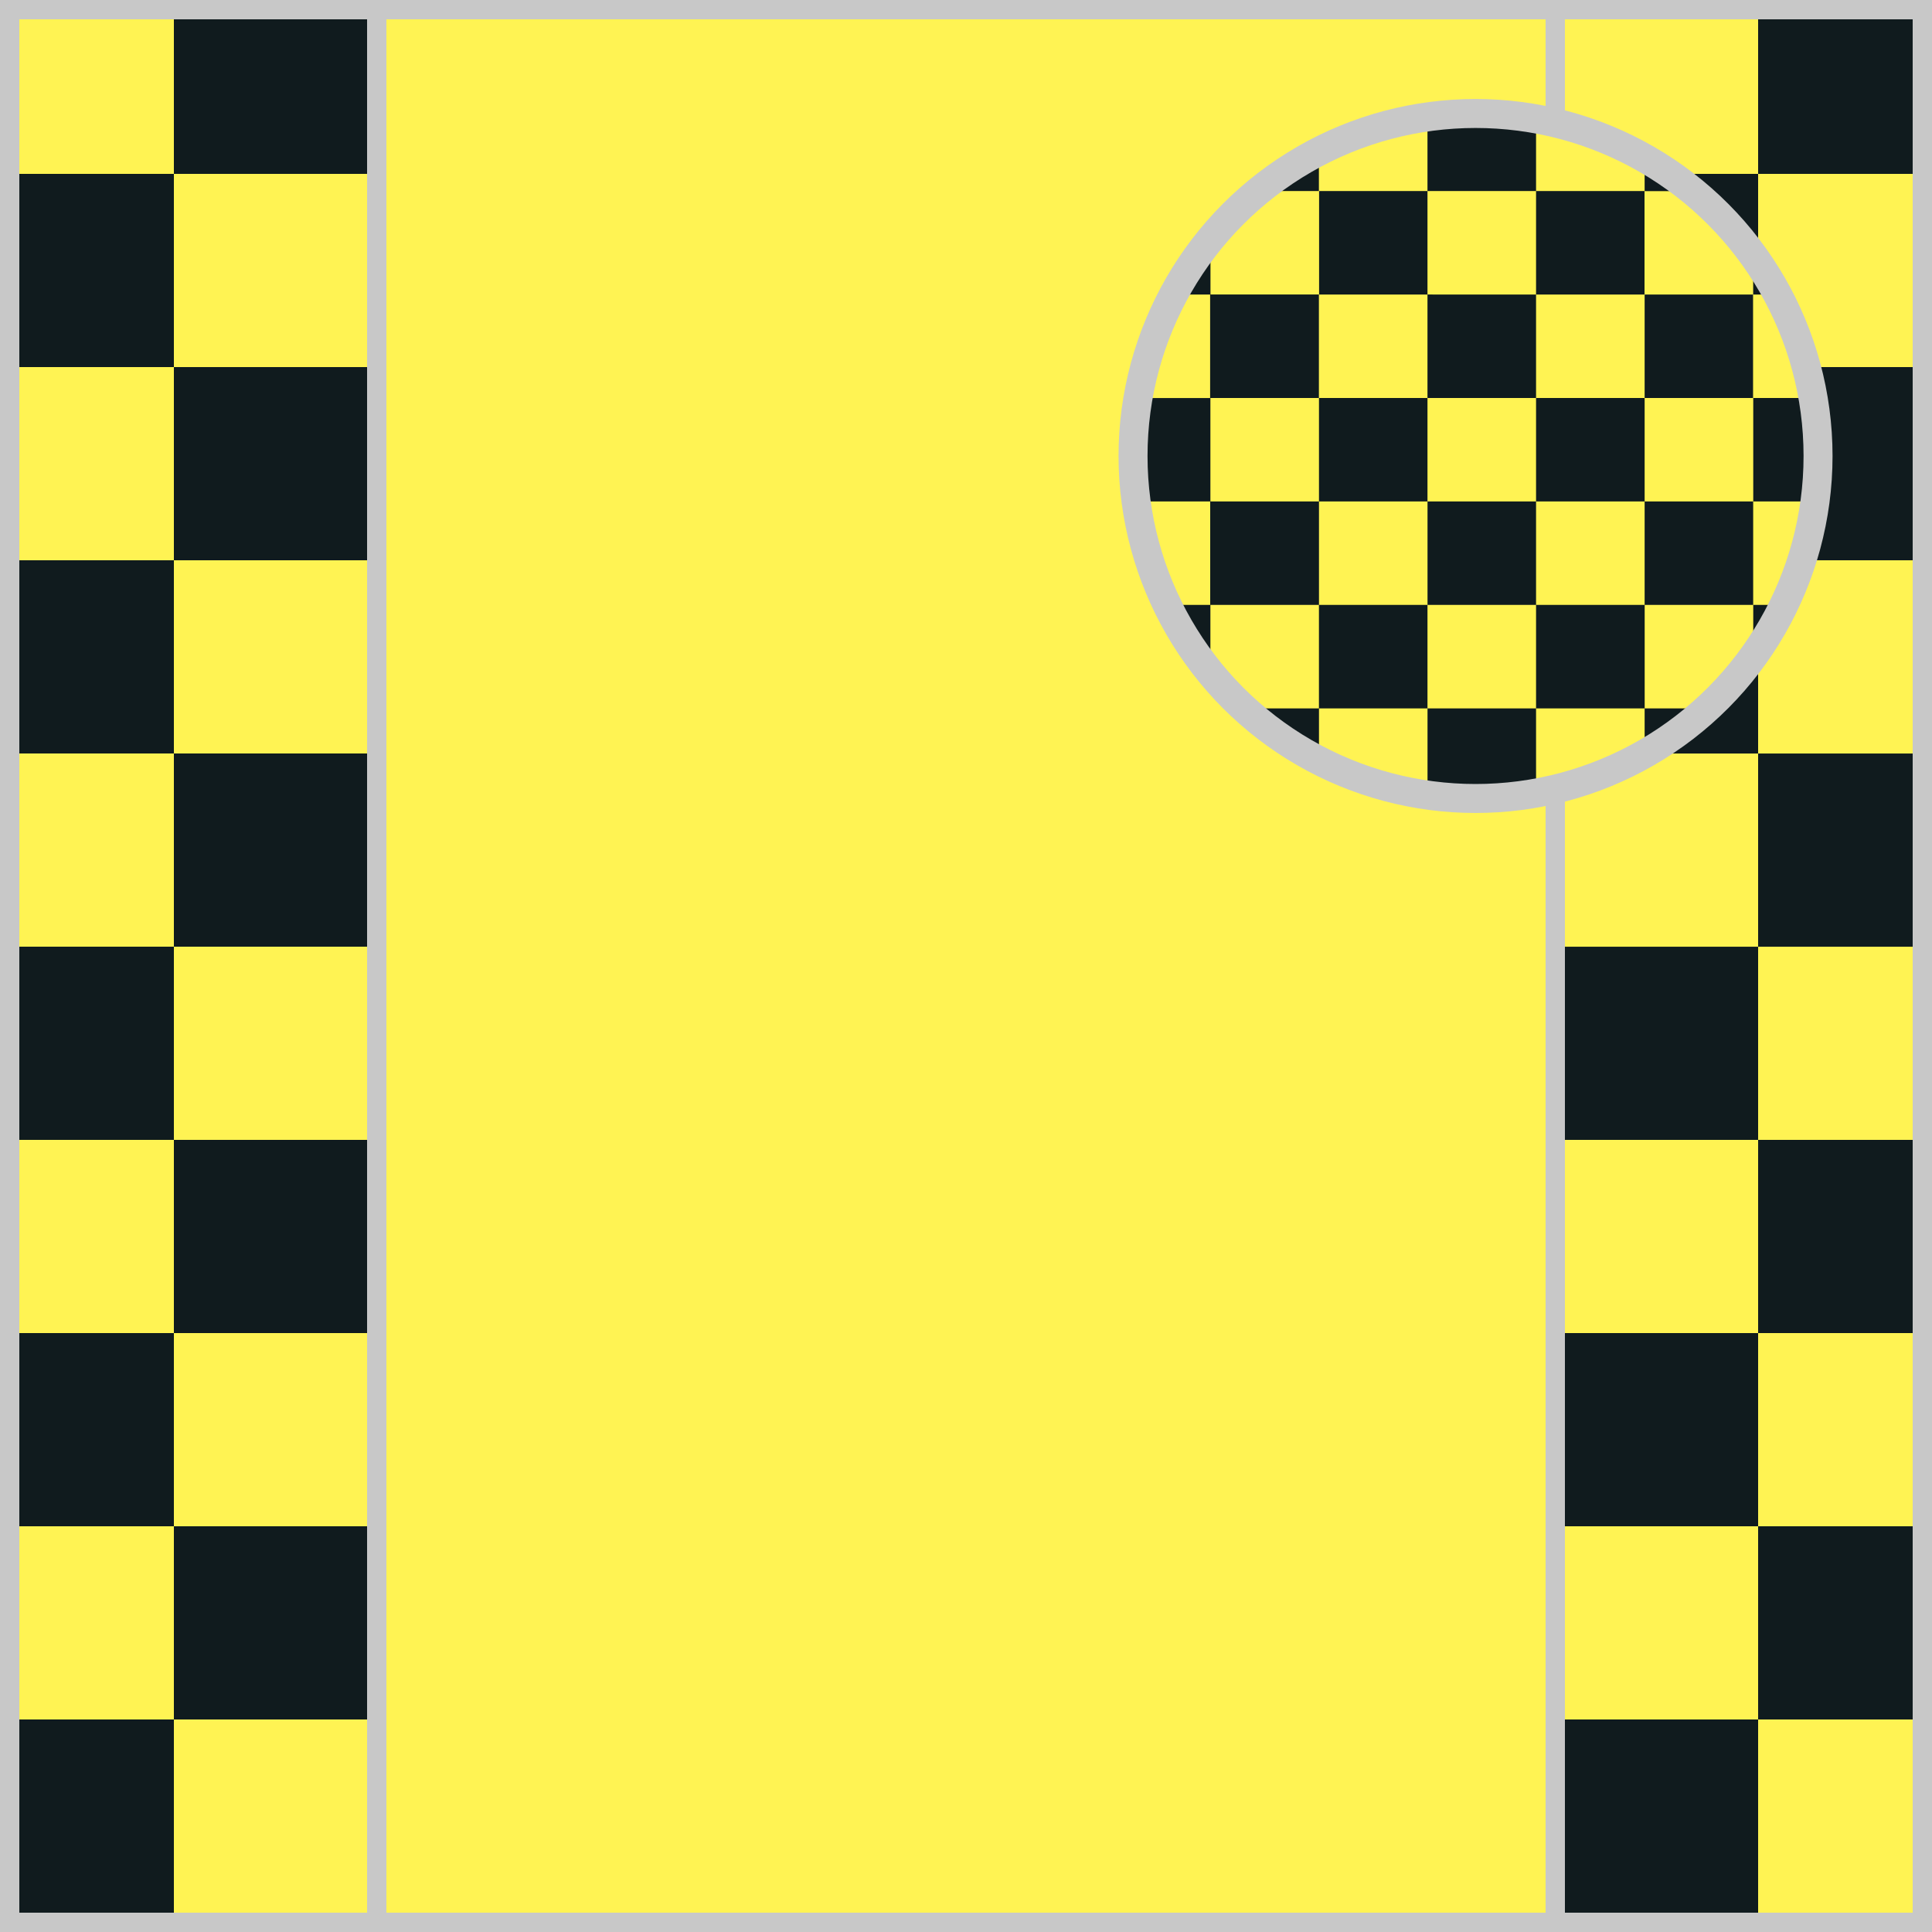 <?xml version = "1.0" encoding = "utf-8"?>
<!--
BRITISH HORSERACING AUTHORITY - www.britishhorseracing.com
Autogenerated Racing Colours
Date: 2025-07-29 05:25:28
-->

<!DOCTYPE svg PUBLIC "-//W3C//DTD SVG 1.1//EN" "http://www.w3.org/Graphics/SVG/1.1/DTD/svg11.dtd">
<svg version="1.1" id="Silks" xmlns="http://www.w3.org/2000/svg"
     x="0" y="0" width="500" height="500"
     viewBox="0 0 50 50" enable-background="new 0 0 50 50" xml:space="preserve">



    <rect x="0" y="0" width="50" height="50" fill="#808080" stroke="none"/>



    <g display="inline">
        <g display="inline">
            <rect x="9.5" fill="#fff353" width="31" height="50" />
        </g>
    </g>
    <g id="body_01">
	<g display="inline">
		<rect x="9.5" fill="#fff353" width="31" height="50"/>
	</g>
</g>
        <g display="inline">
        <path display="inline" fill="#C8C8C8" d="M40,0.5v49H10v-49H40 M40.5,0h-31v50h31V0L40.5,0z"/>
    </g>

    <g display="inline">
        <g display="inline">
            <rect x="0" fill="#fff353" width="10" height="50"/>
        </g>
        <g display="inline">
            <rect x="40" fill="#fff353" width="10" height="50"/>
        </g>
    </g>
    <g id="sleeve_13">
	<rect x="40.5" y="44.5" display="inline" fill="#101b1e" width="5" height="5"/>
	<rect x="45.5" y="0.5" display="inline" fill="#101b1e" width="4.125" height="4"/>
	<rect x="40.5" y="34.5" display="inline" fill="#101b1e" width="5" height="5"/>
	<rect x="40.5" y="4.5" display="inline" fill="#101b1e" width="5" height="5"/>
	<rect x="45.5" y="9.5" display="inline" fill="#101b1e" width="4.125" height="5"/>
	<rect x="45.5" y="39.5" display="inline" fill="#101b1e" width="4.125" height="5"/>
	<rect x="45.5" y="29.5" display="inline" fill="#101b1e" width="4.125" height="5"/>
	<rect x="40.5" y="24.501" display="inline" fill="#101b1e" width="5" height="4.999"/>
	<rect x="45.5" y="19.501" display="inline" fill="#101b1e" width="4.125" height="5"/>
	<rect x="40.5" y="14.501" display="inline" fill="#101b1e" width="5" height="5"/>
	<rect x="0.292" y="24.5" display="inline" fill="#101b1e" width="4.208" height="5"/>
	<rect x="0.292" y="44.5" display="inline" fill="#101b1e" width="4.208" height="5"/>
	<rect x="0.292" y="34.5" display="inline" fill="#101b1e" width="4.208" height="5"/>
	<rect x="4.5" y="29.5" display="inline" fill="#101b1e" width="5" height="5"/>
	<rect x="4.5" y="39.5" display="inline" fill="#101b1e" width="5" height="5"/>
	<rect x="4.5" y="0.5" display="inline" fill="#101b1e" width="5" height="4"/>
	<rect x="4.5" y="9.5" display="inline" fill="#101b1e" width="5" height="5"/>
	<rect x="4.5" y="19.5" display="inline" fill="#101b1e" width="5" height="5"/>
	<rect x="0.292" y="4.5" display="inline" fill="#101b1e" width="4.208" height="5"/>
	<rect x="0.292" y="14.5" display="inline" fill="#101b1e" width="4.208" height="5"/>
</g>
        <g display="inline">
        <path display="inline" fill="#C8C8C8" d="M9.5,0.5v49h-9v-49H9.5 M10,0H0v50h10V0L10,0z"/>
    </g>
    <g display="inline">
        <path display="inline" fill="#C8C8C8" d="M49.5,0.5v49h-9v-49H49.5 M50,0H40v50h10V0L50,0z"/>
    </g>

    <circle display="inline" fill="#101b1e" cx="38.187" cy="11.801" r="8.864"/>
    <g id="cap_04">
	<path display="inline" fill="#fff353" d="M42.563,15.655h2.811v1.202c-0.363,0.535-0.781,1.029-1.247,1.476h-1.563V15.655
		L42.563,15.655z M29.532,12.978c0.128,0.935,0.399,1.837,0.796,2.677h0.992v-2.677H29.532z M34.135,12.978v2.677h2.809v-2.677
		H34.135z M39.753,15.655h2.81v-2.677h-2.81V15.655z M45.372,12.978v2.677h0.683c0.379-0.84,0.672-1.742,0.791-2.677H45.372z
		 M34.135,19.707c0.854,0.463,1.799,0.785,2.809,0.933v-2.306h-2.809V19.707z M46.807,10.3c-0.16-0.939-0.467-1.843-0.906-2.678
		h-0.532V10.3H46.807z M36.943,12.978h2.81V10.3h-2.81V12.978z M34.135,10.3h-2.81v2.678h2.81V10.3z M39.753,7.623V4.944h-2.81
		v2.678L39.753,7.623L39.753,7.623z M42.563,4.073c-0.85-0.508-1.793-0.87-2.81-1.059v1.93h2.81V4.073z M36.943,2.963
		c-1.012,0.149-1.957,0.471-2.81,0.935v1.046h2.81V2.963z M39.753,20.589c1.017-0.187,1.962-0.55,2.81-1.059v-1.197h-2.81V20.589z
		 M42.563,12.978h2.811V10.3h-2.811V12.978z M30.486,7.623c-0.441,0.835-0.743,1.738-0.907,2.678h1.739V7.623H30.486z M36.943,7.623
		h-2.81V10.3h2.81V7.623z M34.135,4.944h-1.521c-0.475,0.41-0.907,0.87-1.287,1.37v1.308h2.811V4.944H34.135z M45.372,7.623V6.745
		c-0.449-0.666-0.985-1.274-1.597-1.799h-1.215v2.677H45.372z M36.943,15.655v2.678h2.81v-2.678H36.943z M42.563,10.3V7.623h-2.81
		V10.3H42.563z M31.325,15.655v1.639c0.282,0.372,0.598,0.716,0.938,1.039h1.871v-2.678H31.325z"/>
</g>
    <circle display="inline" fill="none" stroke="#C8C8C8" stroke-width="0.75" cx="38.187" cy="11.801" r="8.864"/>

    </svg>
